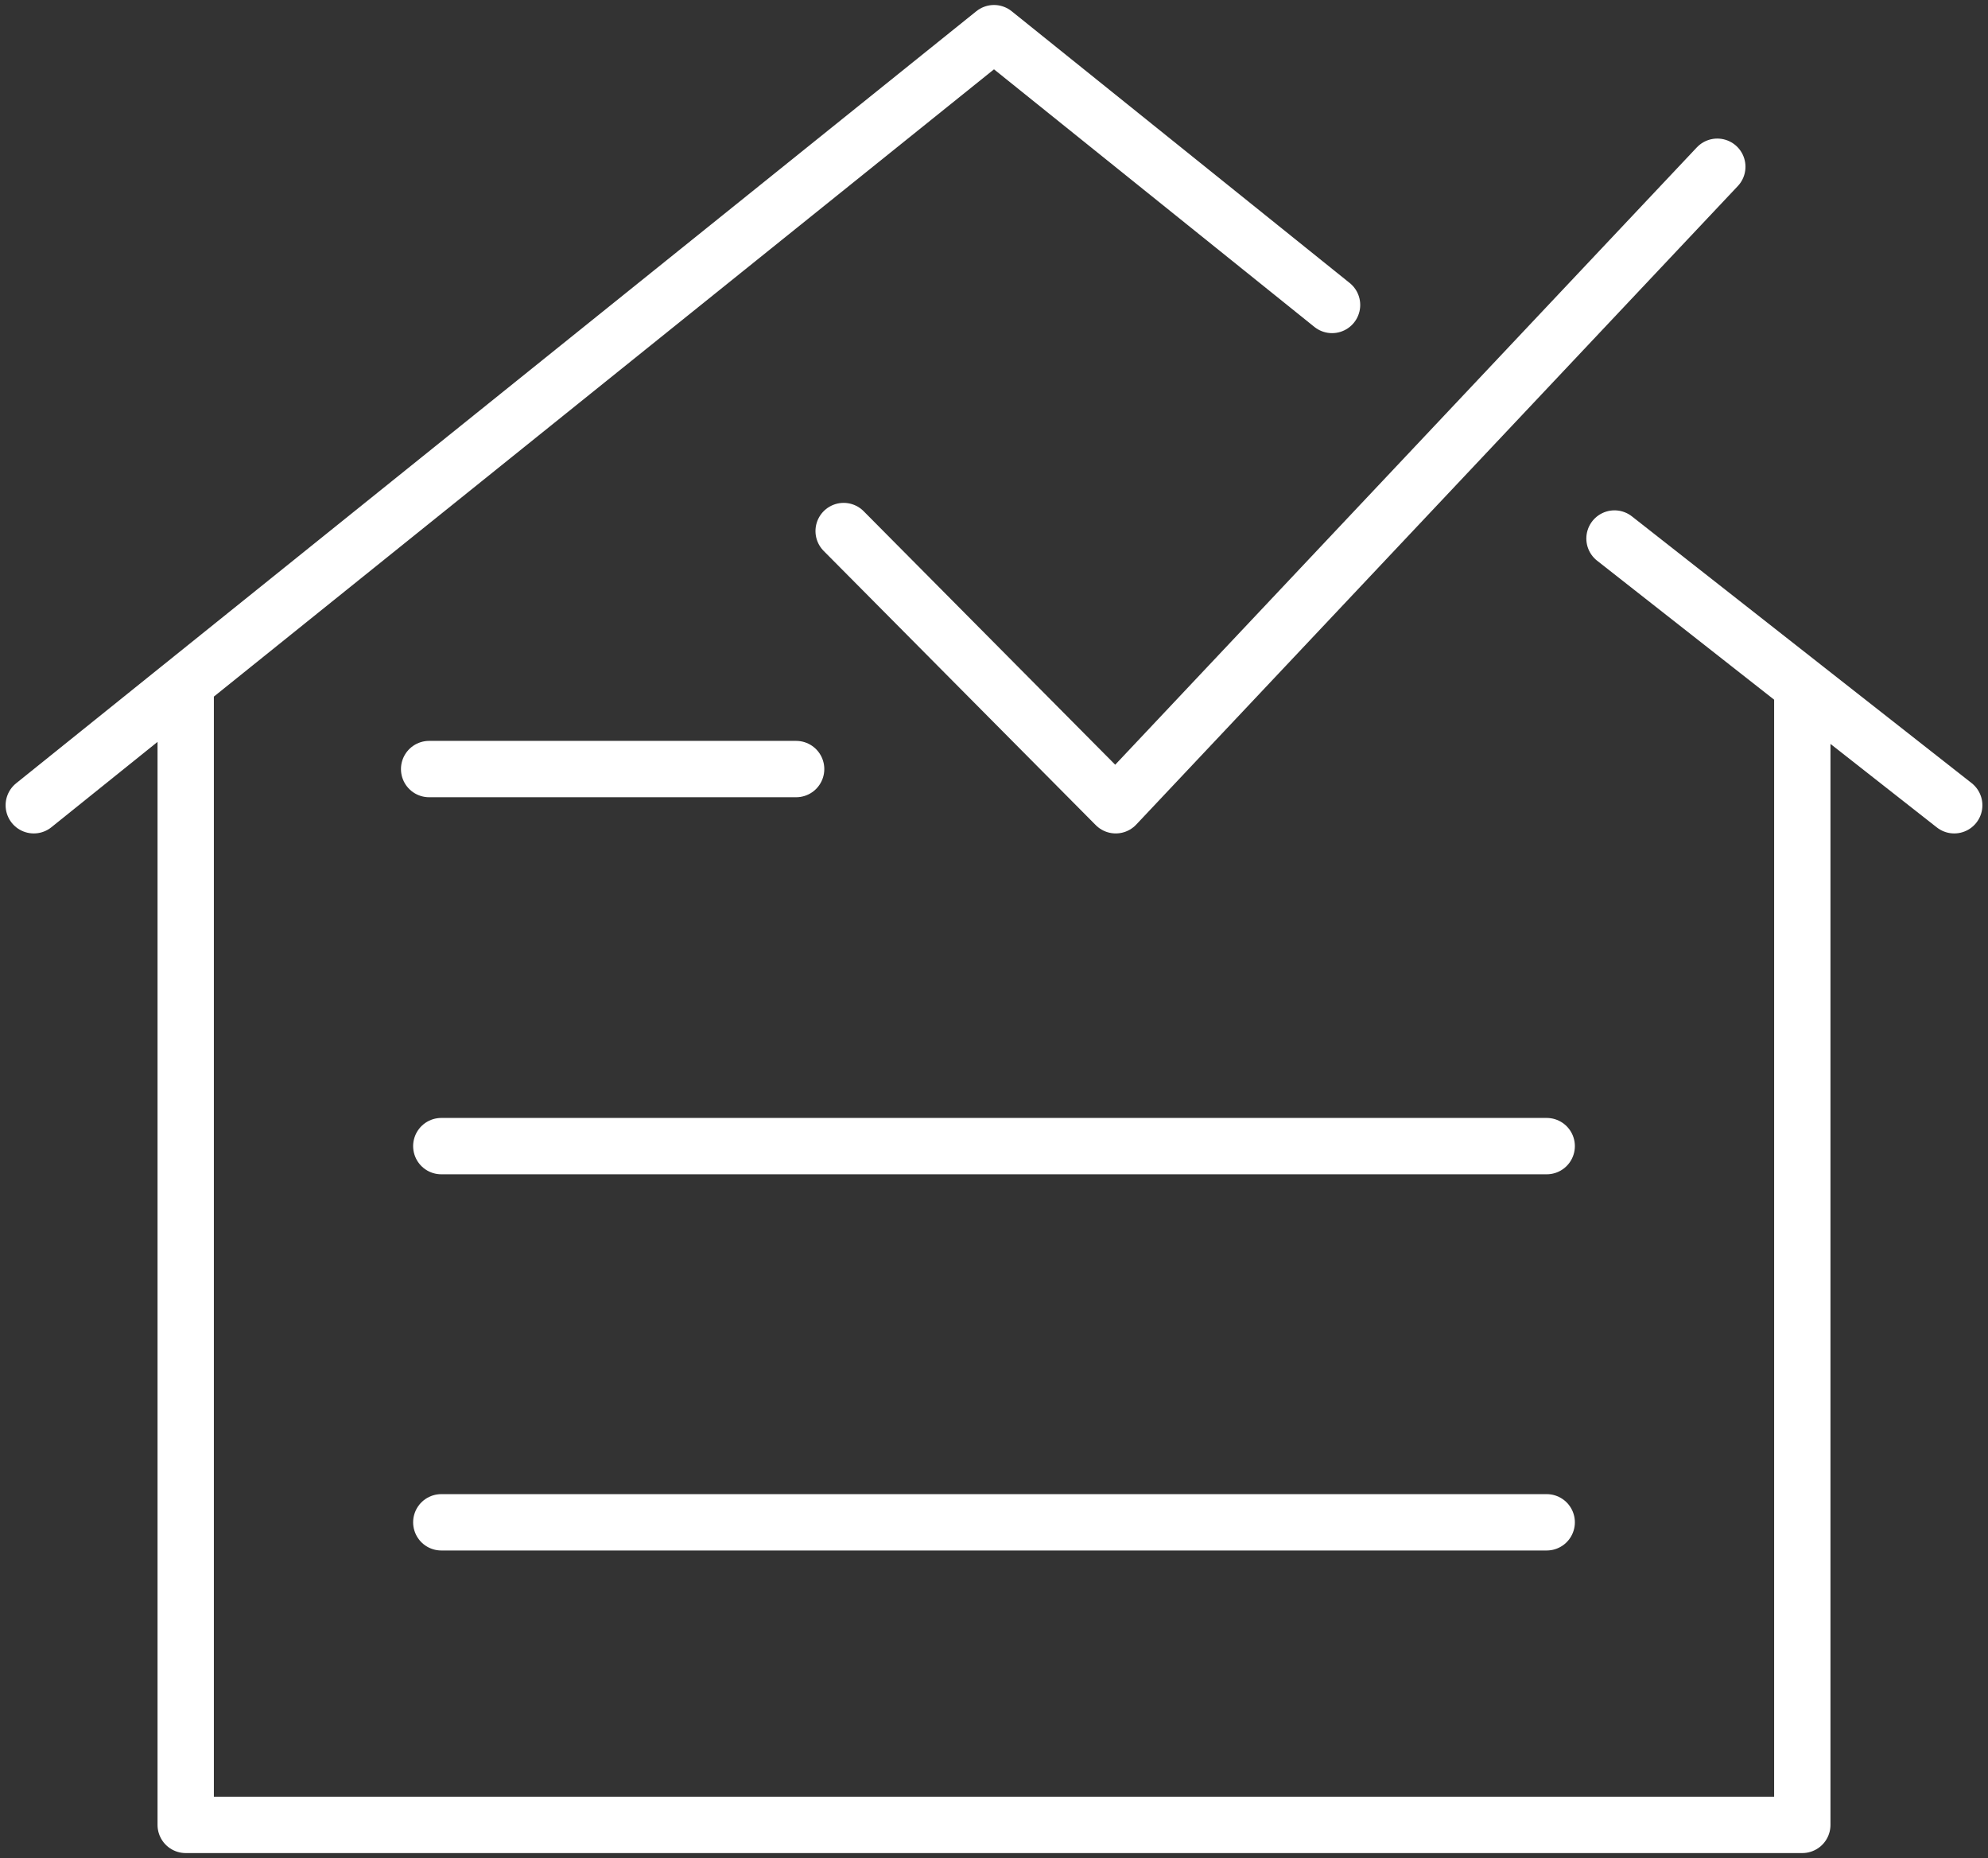 <?xml version="1.0" encoding="UTF-8"?>
<svg xmlns="http://www.w3.org/2000/svg" id="Guidelines" viewBox="0 0 61.748 57.699">
  <rect x="0" y="0" width="61.748" height="57.699" fill="#333333" stroke="none"/>
  <defs>
    <style>.cls-1{fill:none;stroke:#fff;stroke-linecap:round;stroke-linejoin:round;stroke-width:1.75px;}</style>
  </defs>
  <path class="cls-1" d="M55.98,21.514v35.155H5.768V21.514M41.374,9.47L30.874,1.03,1.049,25.006M60.699,25.006l-10.552-8.283M26.204,16.491l8.451,8.515L53.34,5.178M13.329,23.882h11.399M13.707,35.591h34.334M13.707,47.273h34.334"></path>
</svg>
